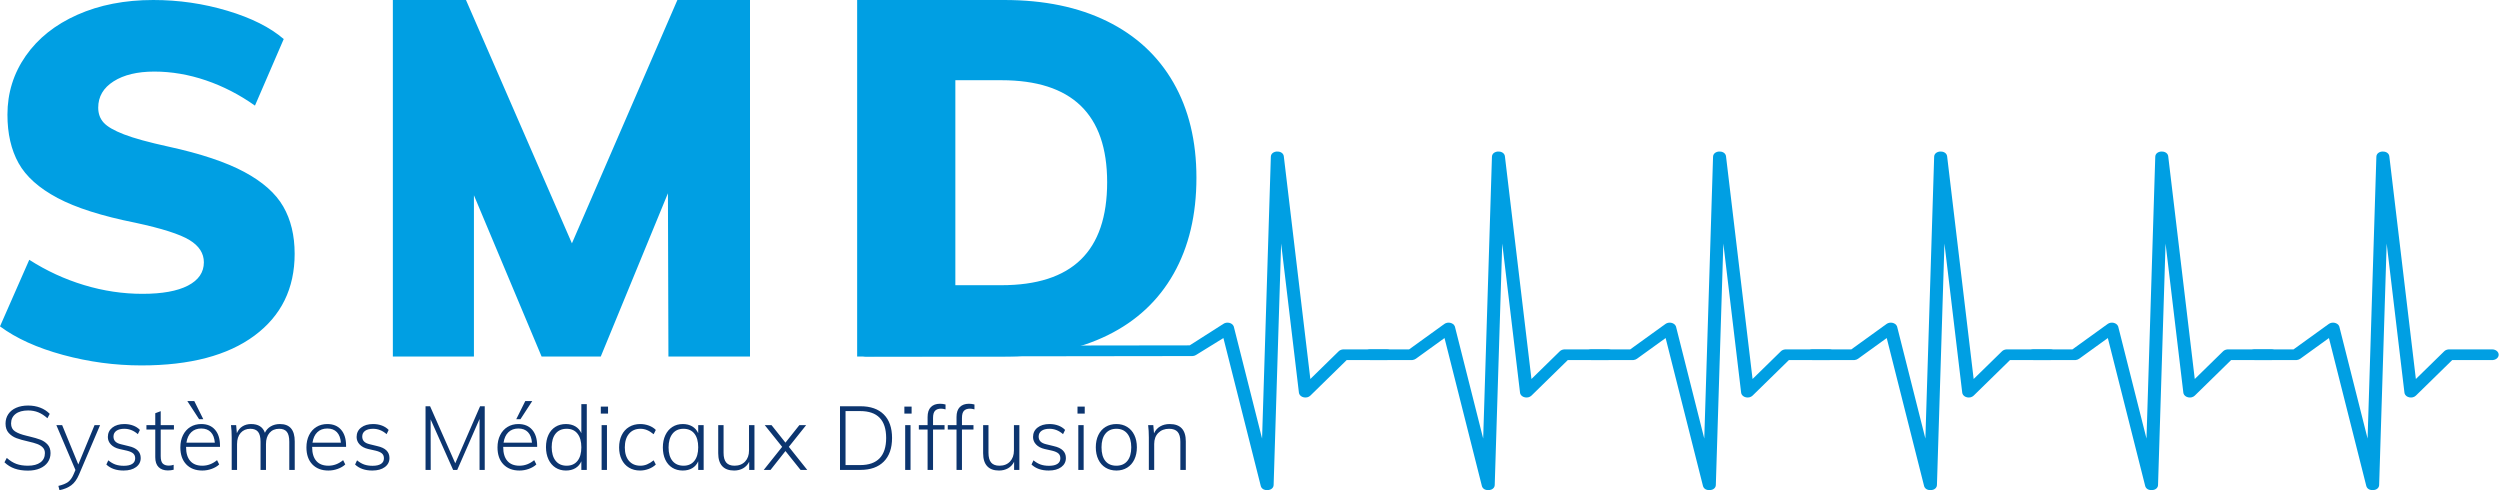 <svg xmlns="http://www.w3.org/2000/svg" width="255" height="50" viewBox="0 0 255 50">
  <defs>
    <filter id="logo-smd-blanc-a">
      <feColorMatrix in="SourceGraphic" values="0 0 0 0 1 0 0 0 0 1 0 0 0 0 1 0 0 0 1 0"/>
    </filter>
  </defs>
  <g fill="none" fill-rule="evenodd" filter="url(#logo-smd-blanc-a)">
    <g fill="#009FE3" fill-rule="nonzero" transform="translate(87.429 15.455)">
      <path d="M154.961,0.532 C154.981,-0.124 156.102,-0.184 156.267,0.411 L156.283,0.492 L158.99,23.203 L161.88,20.376 C161.985,20.273 162.131,20.207 162.29,20.188 L162.387,20.182 L166.773,20.182 C167.139,20.182 167.436,20.426 167.436,20.727 C167.436,21.003 167.186,21.232 166.863,21.268 L166.773,21.273 L162.696,21.273 L158.992,24.897 C158.635,25.246 157.962,25.099 157.84,24.677 L157.825,24.599 L156.011,9.385 L155.244,34.014 C155.225,34.633 154.189,34.737 153.959,34.189 L153.932,34.111 L150.123,19.026 L147.199,21.137 C147.102,21.207 146.983,21.252 146.857,21.267 L146.762,21.273 L142.569,21.273 C142.203,21.273 141.906,21.028 141.906,20.727 C141.906,20.451 142.156,20.223 142.479,20.187 L142.569,20.182 L146.511,20.182 L150.104,17.59 C150.462,17.332 151.012,17.461 151.165,17.815 L151.19,17.889 L154.065,29.276 L154.961,0.532 Z"/>
      <path d="M132.408,0.532 C132.429,-0.124 133.55,-0.184 133.715,0.411 L133.73,0.492 L136.437,23.203 L139.327,20.376 C139.432,20.273 139.579,20.207 139.738,20.188 L139.835,20.182 L144.22,20.182 C144.586,20.182 144.883,20.426 144.883,20.727 C144.883,21.003 144.634,21.232 144.31,21.268 L144.22,21.273 L140.143,21.273 L136.439,24.897 C136.082,25.246 135.409,25.099 135.288,24.677 L135.272,24.599 L133.458,9.385 L132.691,34.014 C132.672,34.633 131.636,34.737 131.406,34.189 L131.38,34.111 L127.57,19.026 L124.646,21.137 C124.549,21.207 124.43,21.252 124.304,21.267 L124.209,21.273 L120.017,21.273 C119.65,21.273 119.354,21.028 119.354,20.727 C119.354,20.451 119.603,20.223 119.927,20.187 L120.017,20.182 L123.959,20.182 L127.551,17.59 C127.909,17.332 128.46,17.461 128.612,17.815 L128.637,17.889 L131.513,29.276 L132.408,0.532 Z"/>
      <path d="M109.855,0.532 C109.876,-0.124 110.997,-0.184 111.162,0.411 L111.178,0.492 L113.884,23.203 L116.775,20.376 C116.88,20.273 117.026,20.207 117.185,20.188 L117.282,20.182 L121.667,20.182 C122.033,20.182 122.33,20.426 122.33,20.727 C122.33,21.003 122.081,21.232 121.757,21.268 L121.667,21.273 L117.59,21.273 L113.886,24.897 C113.53,25.246 112.857,25.099 112.735,24.677 L112.719,24.599 L110.905,9.385 L110.139,34.014 C110.119,34.633 109.084,34.737 108.853,34.189 L108.827,34.111 L105.017,19.026 L102.093,21.137 C101.996,21.207 101.878,21.252 101.752,21.267 L101.656,21.273 L97.464,21.273 C97.098,21.273 96.801,21.028 96.801,20.727 C96.801,20.451 97.05,20.223 97.374,20.187 L97.464,20.182 L101.406,20.182 L104.998,17.59 C105.356,17.332 105.907,17.461 106.059,17.815 L106.084,17.889 L108.96,29.276 L109.855,0.532 Z"/>
      <path d="M87.303,0.532 C87.323,-0.124 88.444,-0.184 88.609,0.411 L88.625,0.492 L91.332,23.203 L94.222,20.376 C94.327,20.273 94.473,20.207 94.632,20.188 L94.729,20.182 L99.115,20.182 C99.481,20.182 99.777,20.426 99.777,20.727 C99.777,21.003 99.528,21.232 99.205,21.268 L99.115,21.273 L95.038,21.273 L91.334,24.897 C90.977,25.246 90.304,25.099 90.182,24.677 L90.167,24.599 L88.352,9.385 L87.586,34.014 C87.567,34.633 86.531,34.737 86.301,34.189 L86.274,34.111 L82.465,19.026 L79.54,21.137 C79.444,21.207 79.325,21.252 79.199,21.267 L79.103,21.273 L74.911,21.273 C74.545,21.273 74.248,21.028 74.248,20.727 C74.248,20.451 74.498,20.223 74.821,20.187 L74.911,20.182 L78.853,20.182 L82.446,17.59 C82.804,17.332 83.354,17.461 83.507,17.815 L83.532,17.889 L86.407,29.276 L87.303,0.532 Z"/>
      <path d="M64.75,0.532 C64.77,-0.124 65.892,-0.184 66.056,0.411 L66.072,0.492 L68.779,23.203 L71.669,20.376 C71.774,20.273 71.921,20.207 72.08,20.188 L72.176,20.182 L76.562,20.182 C76.928,20.182 77.225,20.426 77.225,20.727 C77.225,21.003 76.975,21.232 76.652,21.268 L76.562,21.273 L72.485,21.273 L68.781,24.897 C68.424,25.246 67.751,25.099 67.629,24.677 L67.614,24.599 L65.8,9.385 L65.033,34.014 C65.014,34.633 63.978,34.737 63.748,34.189 L63.722,34.111 L59.912,19.026 L56.988,21.137 C56.891,21.207 56.772,21.252 56.646,21.267 L56.551,21.273 L52.358,21.273 C51.992,21.273 51.696,21.028 51.696,20.727 C51.696,20.451 51.945,20.223 52.268,20.187 L52.358,20.182 L56.301,20.182 L59.893,17.59 C60.251,17.332 60.801,17.461 60.954,17.815 L60.979,17.889 L63.855,29.276 L64.75,0.532 Z"/>
      <path d="M42.197,0.532 C42.218,-0.124 43.339,-0.184 43.504,0.411 L43.52,0.492 L46.226,23.203 L49.116,20.376 C49.221,20.273 49.368,20.207 49.527,20.188 L49.624,20.182 L54.009,20.182 C54.375,20.182 54.672,20.426 54.672,20.727 C54.672,21.003 54.423,21.232 54.099,21.268 L54.009,21.273 L49.932,21.273 L46.228,24.897 C45.871,25.246 45.199,25.099 45.077,24.677 L45.061,24.599 L43.247,9.385 L42.481,34.014 C42.461,34.633 41.425,34.737 41.195,34.189 L41.169,34.111 L37.359,19.026 L34.607,20.727 C34.51,20.797 34.392,20.842 34.266,20.857 L34.17,20.863 L0.888,20.909 C0.522,20.909 0.225,20.665 0.225,20.364 C0.225,20.087 0.474,19.859 0.798,19.823 L0.888,19.818 L33.92,19.772 L37.34,17.59 C37.698,17.332 38.249,17.461 38.401,17.815 L38.426,17.889 L41.302,29.276 L42.197,0.532 Z"/>
    </g>
    <g fill-rule="nonzero">
      <path fill="#009FE3" d="M14.42,37.273 C19.378,37.273 23.223,36.26 25.955,34.235 C28.688,32.209 30.054,29.427 30.054,25.887 C30.054,24.015 29.666,22.406 28.89,21.062 C28.114,19.717 26.79,18.543 24.918,17.539 C23.046,16.534 20.474,15.675 17.202,14.96 C15.179,14.518 13.661,14.101 12.649,13.709 C11.637,13.318 10.945,12.918 10.574,12.509 C10.203,12.101 10.018,11.59 10.018,10.978 C10.018,9.854 10.541,8.961 11.586,8.297 C12.632,7.633 14.015,7.301 15.735,7.301 C17.489,7.301 19.243,7.599 20.997,8.195 C22.751,8.791 24.421,9.65 26.006,10.773 L26.006,10.773 L28.94,3.983 C27.558,2.791 25.643,1.83 23.198,1.098 C20.752,0.366 18.231,0 15.634,0 C12.733,0 10.153,0.502 7.893,1.506 C5.633,2.51 3.879,3.906 2.631,5.693 C1.383,7.48 0.759,9.48 0.759,11.692 C0.759,13.633 1.138,15.284 1.897,16.645 C2.656,18.007 3.98,19.189 5.869,20.194 C7.758,21.198 10.406,22.04 13.812,22.721 C16.511,23.3 18.349,23.887 19.327,24.483 C20.306,25.078 20.795,25.836 20.795,26.755 C20.795,27.776 20.255,28.567 19.176,29.129 C18.096,29.691 16.545,29.971 14.521,29.971 C12.531,29.971 10.549,29.674 8.576,29.078 C6.603,28.482 4.739,27.623 2.985,26.499 L2.985,26.499 L0,33.29 C1.653,34.516 3.795,35.486 6.426,36.2 C9.057,36.915 11.721,37.273 14.42,37.273 Z M48.341,36.364 L48.341,19.918 L55.242,36.364 L61.279,36.364 L68.129,19.714 L68.179,36.364 L76.5,36.364 L76.5,0 L69.093,0 L58.336,24.821 L47.53,0 L40.071,0 L40.071,36.364 L48.341,36.364 Z M102.437,36.364 C106.529,36.364 110.044,35.64 112.984,34.193 C115.924,32.746 118.168,30.652 119.715,27.911 C121.262,25.17 122.036,21.91 122.036,18.131 C122.036,14.385 121.253,11.151 119.689,8.427 C118.125,5.703 115.872,3.618 112.933,2.171 C109.993,0.724 106.494,0 102.437,0 L102.437,0 L87.429,0 L87.429,36.364 L102.437,36.364 Z M102.138,29.091 L97.446,29.091 L97.446,8.182 L102.138,8.182 C109.332,8.182 112.929,11.65 112.929,18.586 C112.929,22.104 112.034,24.735 110.244,26.477 C108.454,28.22 105.752,29.091 102.138,29.091 L102.138,29.091 Z"/>
      <path fill="#0C356F" d="M2.851,48.003 C3.312,48.003 3.717,47.929 4.066,47.78 C4.415,47.631 4.684,47.421 4.872,47.151 C5.061,46.88 5.155,46.568 5.155,46.216 C5.155,45.851 5.054,45.559 4.854,45.341 C4.654,45.122 4.411,44.958 4.126,44.848 C3.84,44.739 3.455,44.626 2.969,44.511 L2.969,44.511 L2.705,44.447 C2.189,44.325 1.797,44.176 1.53,44 C1.263,43.824 1.129,43.556 1.129,43.198 C1.129,42.784 1.283,42.459 1.589,42.222 C1.896,41.985 2.322,41.867 2.869,41.867 C3.245,41.867 3.591,41.93 3.907,42.058 C4.223,42.186 4.532,42.386 4.836,42.66 L4.836,42.66 L5.073,42.213 C4.799,41.933 4.475,41.722 4.098,41.579 C3.722,41.436 3.312,41.365 2.869,41.365 C2.407,41.365 2.002,41.441 1.653,41.593 C1.304,41.745 1.035,41.961 0.847,42.24 C0.659,42.52 0.565,42.842 0.565,43.207 C0.565,43.602 0.671,43.918 0.883,44.155 C1.096,44.392 1.358,44.57 1.671,44.689 C1.984,44.807 2.389,44.921 2.887,45.031 C3.263,45.116 3.565,45.201 3.793,45.286 C4.021,45.371 4.209,45.488 4.358,45.637 C4.507,45.786 4.581,45.979 4.581,46.216 C4.581,46.623 4.429,46.939 4.126,47.164 C3.822,47.389 3.397,47.502 2.851,47.502 C2.395,47.502 2.002,47.441 1.671,47.319 C1.34,47.198 1.014,46.994 0.692,46.708 L0.692,46.708 L0.455,47.155 C0.759,47.447 1.107,47.661 1.498,47.798 C1.89,47.935 2.341,48.003 2.851,48.003 Z M6.065,50 C6.545,49.903 6.944,49.737 7.263,49.503 C7.582,49.269 7.847,48.903 8.06,48.404 L8.06,48.404 L10.209,43.362 L9.644,43.362 L7.987,47.374 L6.339,43.362 L5.747,43.362 L7.696,47.939 L7.504,48.386 C7.353,48.739 7.166,48.997 6.944,49.161 C6.723,49.325 6.393,49.459 5.956,49.562 L5.956,49.562 L6.065,50 Z M12.604,47.994 C13.139,47.994 13.564,47.877 13.879,47.643 C14.195,47.409 14.353,47.1 14.353,46.717 C14.353,46.091 13.943,45.687 13.123,45.505 L13.123,45.505 L12.34,45.313 C12.079,45.252 11.886,45.158 11.762,45.031 C11.637,44.903 11.575,44.736 11.575,44.529 C11.575,44.28 11.672,44.085 11.867,43.945 C12.061,43.806 12.334,43.736 12.686,43.736 C13.184,43.736 13.643,43.918 14.061,44.283 L14.061,44.283 L14.271,43.854 C14.089,43.66 13.86,43.511 13.583,43.407 C13.307,43.304 13.008,43.252 12.686,43.252 C12.176,43.252 11.768,43.373 11.461,43.613 C11.155,43.853 11.001,44.173 11.001,44.575 C11.001,44.866 11.106,45.122 11.316,45.341 C11.525,45.559 11.812,45.711 12.176,45.796 L12.176,45.796 L12.95,45.97 C13.248,46.043 13.462,46.138 13.592,46.257 C13.723,46.375 13.788,46.538 13.788,46.745 C13.788,46.994 13.69,47.184 13.492,47.315 C13.295,47.445 13.008,47.511 12.632,47.511 C12.31,47.511 12.026,47.468 11.78,47.383 C11.534,47.298 11.29,47.155 11.047,46.954 L11.047,46.954 L10.847,47.383 C11.278,47.79 11.864,47.994 12.604,47.994 Z M17.121,47.985 C17.322,47.985 17.519,47.961 17.713,47.912 L17.713,47.912 L17.713,47.41 C17.556,47.465 17.392,47.492 17.222,47.492 C16.948,47.492 16.742,47.423 16.602,47.283 C16.463,47.143 16.393,46.891 16.393,46.526 L16.393,46.526 L16.393,43.809 L17.741,43.809 L17.741,43.362 L16.393,43.362 L16.393,41.939 L15.837,42.149 L15.837,43.362 L14.936,43.362 L14.936,43.809 L15.837,43.809 L15.837,46.635 C15.837,47.085 15.951,47.423 16.179,47.647 C16.407,47.872 16.721,47.985 17.121,47.985 Z M20.737,42.76 L19.817,40.909 L19.107,40.909 L20.309,42.76 L20.737,42.76 Z M20.637,47.994 C20.965,47.994 21.283,47.938 21.593,47.825 C21.903,47.713 22.158,47.562 22.358,47.374 L22.358,47.374 L22.139,46.936 C21.684,47.313 21.183,47.502 20.637,47.502 C20.096,47.502 19.685,47.339 19.403,47.014 C19.12,46.689 18.979,46.219 18.979,45.605 L18.979,45.605 L18.979,45.578 L22.44,45.578 L22.44,45.459 C22.44,44.766 22.272,44.225 21.935,43.836 C21.598,43.447 21.129,43.252 20.527,43.252 C20.109,43.252 19.738,43.351 19.416,43.549 C19.095,43.746 18.844,44.026 18.665,44.388 C18.486,44.749 18.396,45.164 18.396,45.632 C18.396,46.368 18.597,46.945 18.997,47.365 C19.398,47.784 19.945,47.994 20.637,47.994 Z M21.912,45.149 L19.016,45.149 C19.082,44.693 19.246,44.339 19.508,44.087 C19.769,43.835 20.109,43.708 20.527,43.708 C20.94,43.708 21.265,43.831 21.502,44.078 C21.739,44.324 21.875,44.681 21.912,45.149 L21.912,45.149 Z M24.179,47.93 L24.179,45.295 C24.179,44.815 24.302,44.435 24.548,44.155 C24.794,43.876 25.124,43.736 25.536,43.736 C25.895,43.736 26.157,43.841 26.324,44.05 C26.491,44.26 26.575,44.596 26.575,45.058 L26.575,45.058 L26.575,47.93 L27.13,47.93 L27.13,45.295 C27.13,44.815 27.25,44.435 27.49,44.155 C27.73,43.876 28.059,43.736 28.478,43.736 C28.836,43.736 29.097,43.841 29.261,44.05 C29.425,44.26 29.507,44.596 29.507,45.058 L29.507,45.058 L29.507,47.93 L30.063,47.93 L30.063,45.021 C30.063,43.842 29.559,43.252 28.551,43.252 C28.199,43.252 27.888,43.332 27.617,43.49 C27.347,43.648 27.148,43.866 27.021,44.146 C26.814,43.55 26.344,43.252 25.609,43.252 C25.275,43.252 24.982,43.332 24.73,43.49 C24.478,43.648 24.289,43.879 24.161,44.183 L24.161,44.183 L24.088,43.362 L23.56,43.362 C23.609,43.733 23.633,44.155 23.633,44.629 L23.633,44.629 L23.633,47.93 L24.179,47.93 Z M33.496,47.994 C33.824,47.994 34.143,47.938 34.452,47.825 C34.762,47.713 35.017,47.562 35.217,47.374 L35.217,47.374 L34.999,46.936 C34.543,47.313 34.042,47.502 33.496,47.502 C32.956,47.502 32.544,47.339 32.262,47.014 C31.98,46.689 31.839,46.219 31.839,45.605 L31.839,45.605 L31.839,45.578 L35.299,45.578 L35.299,45.459 C35.299,44.766 35.131,44.225 34.794,43.836 C34.457,43.447 33.988,43.252 33.387,43.252 C32.968,43.252 32.597,43.351 32.276,43.549 C31.954,43.746 31.703,44.026 31.524,44.388 C31.345,44.749 31.256,45.164 31.256,45.632 C31.256,46.368 31.456,46.945 31.857,47.365 C32.258,47.784 32.804,47.994 33.496,47.994 Z M34.771,45.149 L31.875,45.149 C31.942,44.693 32.106,44.339 32.367,44.087 C32.628,43.835 32.968,43.708 33.387,43.708 C33.8,43.708 34.124,43.831 34.361,44.078 C34.598,44.324 34.735,44.681 34.771,45.149 L34.771,45.149 Z M37.977,47.994 C38.511,47.994 38.936,47.877 39.252,47.643 C39.568,47.409 39.725,47.1 39.725,46.717 C39.725,46.091 39.316,45.687 38.496,45.505 L38.496,45.505 L37.713,45.313 C37.452,45.252 37.259,45.158 37.134,45.031 C37.01,44.903 36.948,44.736 36.948,44.529 C36.948,44.28 37.045,44.085 37.239,43.945 C37.433,43.806 37.707,43.736 38.059,43.736 C38.557,43.736 39.015,43.918 39.434,44.283 L39.434,44.283 L39.643,43.854 C39.461,43.66 39.232,43.511 38.956,43.407 C38.68,43.304 38.381,43.252 38.059,43.252 C37.549,43.252 37.14,43.373 36.834,43.613 C36.527,43.853 36.374,44.173 36.374,44.575 C36.374,44.866 36.479,45.122 36.688,45.341 C36.898,45.559 37.184,45.711 37.549,45.796 L37.549,45.796 L38.323,45.97 C38.62,46.043 38.834,46.138 38.965,46.257 C39.095,46.375 39.161,46.538 39.161,46.745 C39.161,46.994 39.062,47.184 38.865,47.315 C38.667,47.445 38.381,47.511 38.004,47.511 C37.682,47.511 37.398,47.468 37.153,47.383 C36.907,47.298 36.662,47.155 36.419,46.954 L36.419,46.954 L36.219,47.383 C36.65,47.79 37.236,47.994 37.977,47.994 Z M43.933,47.93 L43.924,42.778 L46.219,47.93 L46.638,47.93 L48.914,42.733 L48.914,47.93 L49.443,47.93 L49.443,41.438 L48.969,41.438 L46.437,47.255 L43.869,41.438 L43.405,41.438 L43.405,47.93 L43.933,47.93 Z M53.086,42.76 L54.288,40.909 L53.577,40.909 L52.657,42.76 L53.086,42.76 Z M52.985,47.994 C53.313,47.994 53.632,47.938 53.942,47.825 C54.251,47.713 54.506,47.562 54.707,47.374 L54.707,47.374 L54.488,46.936 C54.033,47.313 53.532,47.502 52.985,47.502 C52.445,47.502 52.034,47.339 51.751,47.014 C51.469,46.689 51.328,46.219 51.328,45.605 L51.328,45.605 L51.328,45.578 L54.789,45.578 L54.789,45.459 C54.789,44.766 54.62,44.225 54.283,43.836 C53.946,43.447 53.477,43.252 52.876,43.252 C52.457,43.252 52.087,43.351 51.765,43.549 C51.443,43.746 51.193,44.026 51.014,44.388 C50.835,44.749 50.745,45.164 50.745,45.632 C50.745,46.368 50.945,46.945 51.346,47.365 C51.747,47.784 52.293,47.994 52.985,47.994 Z M54.26,45.149 L51.364,45.149 C51.431,44.693 51.595,44.339 51.856,44.087 C52.117,43.835 52.457,43.708 52.876,43.708 C53.289,43.708 53.614,43.831 53.851,44.078 C54.087,44.324 54.224,44.681 54.26,45.149 L54.26,45.149 Z M57.721,47.994 C58.097,47.994 58.421,47.913 58.691,47.752 C58.961,47.591 59.163,47.359 59.297,47.055 L59.297,47.055 L59.297,47.93 L59.852,47.93 L59.852,41.219 L59.297,41.219 L59.297,44.183 C59.157,43.879 58.952,43.648 58.682,43.49 C58.412,43.332 58.091,43.252 57.721,43.252 C57.314,43.252 56.958,43.348 56.651,43.54 C56.344,43.731 56.108,44.005 55.941,44.36 C55.774,44.716 55.69,45.131 55.69,45.605 C55.69,46.079 55.775,46.497 55.945,46.859 C56.115,47.22 56.353,47.5 56.66,47.698 C56.967,47.895 57.32,47.994 57.721,47.994 Z M57.794,47.502 C57.314,47.502 56.941,47.334 56.674,47 C56.407,46.666 56.273,46.201 56.273,45.605 C56.273,45.015 56.407,44.556 56.674,44.228 C56.941,43.9 57.317,43.736 57.803,43.736 C58.277,43.736 58.644,43.901 58.905,44.233 C59.166,44.564 59.297,45.028 59.297,45.623 C59.297,46.219 59.166,46.681 58.905,47.009 C58.644,47.337 58.274,47.502 57.794,47.502 Z M62.02,42.186 L62.02,41.474 L61.282,41.474 L61.282,42.186 L62.02,42.186 Z M61.91,47.93 L61.91,43.362 L61.364,43.362 L61.364,47.93 L61.91,47.93 Z M65.289,47.994 C65.587,47.994 65.88,47.939 66.168,47.83 C66.456,47.72 66.698,47.572 66.892,47.383 L66.892,47.383 L66.673,46.954 C66.437,47.143 66.21,47.281 65.995,47.369 C65.779,47.458 65.556,47.502 65.326,47.502 C64.828,47.502 64.438,47.337 64.155,47.009 C63.873,46.681 63.732,46.225 63.732,45.641 C63.732,45.046 63.874,44.579 64.16,44.242 C64.445,43.904 64.834,43.736 65.326,43.736 C65.556,43.736 65.779,43.78 65.995,43.868 C66.21,43.956 66.437,44.097 66.673,44.292 L66.673,44.292 L66.892,43.854 C66.71,43.666 66.478,43.518 66.195,43.412 C65.913,43.306 65.617,43.252 65.307,43.252 C64.876,43.252 64.497,43.351 64.169,43.549 C63.841,43.746 63.589,44.026 63.413,44.388 C63.237,44.749 63.149,45.167 63.149,45.641 C63.149,46.11 63.237,46.521 63.413,46.877 C63.589,47.233 63.838,47.508 64.16,47.702 C64.482,47.897 64.858,47.994 65.289,47.994 Z M69.642,47.994 C70.019,47.994 70.342,47.913 70.612,47.752 C70.882,47.591 71.084,47.359 71.218,47.055 L71.218,47.055 L71.218,47.93 L71.773,47.93 L71.773,43.362 L71.218,43.362 L71.218,44.183 C71.078,43.879 70.873,43.648 70.603,43.49 C70.333,43.332 70.013,43.252 69.642,43.252 C69.242,43.252 68.888,43.351 68.581,43.549 C68.275,43.746 68.036,44.026 67.866,44.388 C67.696,44.749 67.611,45.167 67.611,45.641 C67.611,46.116 67.695,46.531 67.862,46.886 C68.029,47.242 68.266,47.515 68.572,47.707 C68.879,47.898 69.236,47.994 69.642,47.994 Z M69.724,47.502 C69.239,47.502 68.862,47.339 68.595,47.014 C68.328,46.689 68.194,46.231 68.194,45.641 C68.194,45.046 68.328,44.579 68.595,44.242 C68.862,43.904 69.236,43.736 69.715,43.736 C70.195,43.736 70.565,43.9 70.826,44.228 C71.087,44.556 71.218,45.021 71.218,45.623 C71.218,46.219 71.087,46.681 70.826,47.009 C70.565,47.337 70.198,47.502 69.724,47.502 Z M74.879,47.994 C75.225,47.994 75.532,47.918 75.799,47.766 C76.066,47.614 76.272,47.392 76.418,47.1 L76.418,47.1 L76.418,47.93 L76.955,47.93 L76.955,43.362 L76.4,43.362 L76.4,45.951 C76.4,46.42 76.266,46.795 75.999,47.078 C75.732,47.36 75.374,47.502 74.924,47.502 C74.542,47.502 74.26,47.395 74.078,47.182 C73.895,46.97 73.804,46.638 73.804,46.189 L73.804,46.189 L73.804,43.362 L73.258,43.362 L73.258,46.225 C73.258,46.809 73.394,47.249 73.668,47.547 C73.941,47.845 74.345,47.994 74.879,47.994 Z M78.595,47.93 L80.116,46.006 L81.655,47.93 L82.338,47.93 L80.462,45.578 L82.228,43.362 L81.536,43.362 L80.116,45.149 L78.695,43.362 L78.003,43.362 L79.779,45.578 L77.903,47.93 L78.595,47.93 Z M87.766,47.93 C88.792,47.93 89.585,47.647 90.147,47.082 C90.709,46.517 90.989,45.714 90.989,44.675 C90.989,43.635 90.71,42.836 90.152,42.277 C89.593,41.718 88.798,41.438 87.766,41.438 L87.766,41.438 L85.68,41.438 L85.68,47.93 L87.766,47.93 Z M87.738,47.438 L86.245,47.438 L86.245,41.93 L87.738,41.93 C89.505,41.93 90.388,42.845 90.388,44.675 C90.388,45.587 90.167,46.275 89.724,46.74 C89.28,47.205 88.619,47.438 87.738,47.438 L87.738,47.438 Z M92.984,42.186 L92.984,41.474 L92.246,41.474 L92.246,42.186 L92.984,42.186 Z M92.875,47.93 L92.875,43.362 L92.328,43.362 L92.328,47.93 L92.875,47.93 Z M95.17,47.93 L95.17,43.809 L96.344,43.809 L96.344,43.362 L95.17,43.362 L95.17,42.642 C95.17,42.283 95.239,42.034 95.379,41.894 C95.519,41.754 95.719,41.684 95.98,41.684 C96.126,41.684 96.281,41.708 96.445,41.757 L96.445,41.757 L96.445,41.256 C96.25,41.207 96.062,41.183 95.88,41.183 C95.485,41.183 95.176,41.295 94.951,41.52 C94.726,41.745 94.614,42.085 94.614,42.541 L94.614,42.541 L94.614,43.362 L93.722,43.362 L93.722,43.809 L94.614,43.809 L94.614,47.93 L95.17,47.93 Z M98.12,47.93 L98.12,43.809 L99.295,43.809 L99.295,43.362 L98.12,43.362 L98.12,42.642 C98.12,42.283 98.19,42.034 98.33,41.894 C98.469,41.754 98.67,41.684 98.931,41.684 C99.077,41.684 99.231,41.708 99.395,41.757 L99.395,41.757 L99.395,41.256 C99.201,41.207 99.013,41.183 98.831,41.183 C98.436,41.183 98.126,41.295 97.902,41.52 C97.677,41.745 97.565,42.085 97.565,42.541 L97.565,42.541 L97.565,43.362 L96.672,43.362 L96.672,43.809 L97.565,43.809 L97.565,47.93 L98.12,47.93 Z M101.9,47.994 C102.246,47.994 102.552,47.918 102.82,47.766 C103.087,47.614 103.293,47.392 103.439,47.1 L103.439,47.1 L103.439,47.93 L103.976,47.93 L103.976,43.362 L103.421,43.362 L103.421,45.951 C103.421,46.42 103.287,46.795 103.02,47.078 C102.753,47.36 102.395,47.502 101.945,47.502 C101.563,47.502 101.281,47.395 101.098,47.182 C100.916,46.97 100.825,46.638 100.825,46.189 L100.825,46.189 L100.825,43.362 L100.279,43.362 L100.279,46.225 C100.279,46.809 100.415,47.249 100.689,47.547 C100.962,47.845 101.366,47.994 101.9,47.994 Z M106.972,47.994 C107.507,47.994 107.932,47.877 108.248,47.643 C108.563,47.409 108.721,47.1 108.721,46.717 C108.721,46.091 108.311,45.687 107.492,45.505 L107.492,45.505 L106.708,45.313 C106.447,45.252 106.255,45.158 106.13,45.031 C106.006,44.903 105.943,44.736 105.943,44.529 C105.943,44.28 106.041,44.085 106.235,43.945 C106.429,43.806 106.702,43.736 107.054,43.736 C107.552,43.736 108.011,43.918 108.43,44.283 L108.43,44.283 L108.639,43.854 C108.457,43.66 108.228,43.511 107.952,43.407 C107.675,43.304 107.376,43.252 107.054,43.252 C106.544,43.252 106.136,43.373 105.83,43.613 C105.523,43.853 105.37,44.173 105.37,44.575 C105.37,44.866 105.474,45.122 105.684,45.341 C105.893,45.559 106.18,45.711 106.544,45.796 L106.544,45.796 L107.319,45.97 C107.616,46.043 107.83,46.138 107.961,46.257 C108.091,46.375 108.156,46.538 108.156,46.745 C108.156,46.994 108.058,47.184 107.86,47.315 C107.663,47.445 107.376,47.511 107,47.511 C106.678,47.511 106.394,47.468 106.148,47.383 C105.902,47.298 105.658,47.155 105.415,46.954 L105.415,46.954 L105.215,47.383 C105.646,47.79 106.232,47.994 106.972,47.994 Z M110.643,42.186 L110.643,41.474 L109.905,41.474 L109.905,42.186 L110.643,42.186 Z M110.533,47.93 L110.533,43.362 L109.987,43.362 L109.987,47.93 L110.533,47.93 Z M113.876,47.994 C114.289,47.994 114.653,47.897 114.969,47.702 C115.284,47.508 115.529,47.231 115.702,46.872 C115.875,46.514 115.961,46.097 115.961,45.623 C115.961,45.149 115.875,44.733 115.702,44.374 C115.529,44.015 115.284,43.739 114.969,43.544 C114.653,43.35 114.289,43.252 113.876,43.252 C113.457,43.252 113.088,43.35 112.769,43.544 C112.45,43.739 112.205,44.015 112.032,44.374 C111.858,44.733 111.772,45.149 111.772,45.623 C111.772,46.097 111.858,46.514 112.032,46.872 C112.205,47.231 112.45,47.508 112.769,47.702 C113.088,47.897 113.457,47.994 113.876,47.994 Z M113.867,47.502 C113.381,47.502 113.007,47.341 112.746,47.018 C112.485,46.696 112.355,46.231 112.355,45.623 C112.355,45.028 112.488,44.564 112.756,44.233 C113.023,43.901 113.396,43.736 113.876,43.736 C114.349,43.736 114.72,43.901 114.987,44.233 C115.254,44.564 115.388,45.028 115.388,45.623 C115.388,46.225 115.255,46.689 114.991,47.014 C114.727,47.339 114.352,47.502 113.867,47.502 Z M117.728,47.93 L117.728,45.286 C117.728,44.812 117.868,44.435 118.147,44.155 C118.426,43.876 118.794,43.736 119.249,43.736 C119.644,43.736 119.933,43.842 120.119,44.055 C120.304,44.268 120.396,44.602 120.396,45.058 L120.396,45.058 L120.396,47.93 L120.952,47.93 L120.952,45.021 C120.952,43.842 120.403,43.252 119.304,43.252 C118.939,43.252 118.618,43.333 118.338,43.494 C118.059,43.655 117.849,43.891 117.71,44.201 L117.71,44.201 L117.637,43.362 L117.109,43.362 C117.157,43.733 117.182,44.155 117.182,44.629 L117.182,44.629 L117.182,47.93 L117.728,47.93 Z"/>
    </g>
  </g>
</svg>
